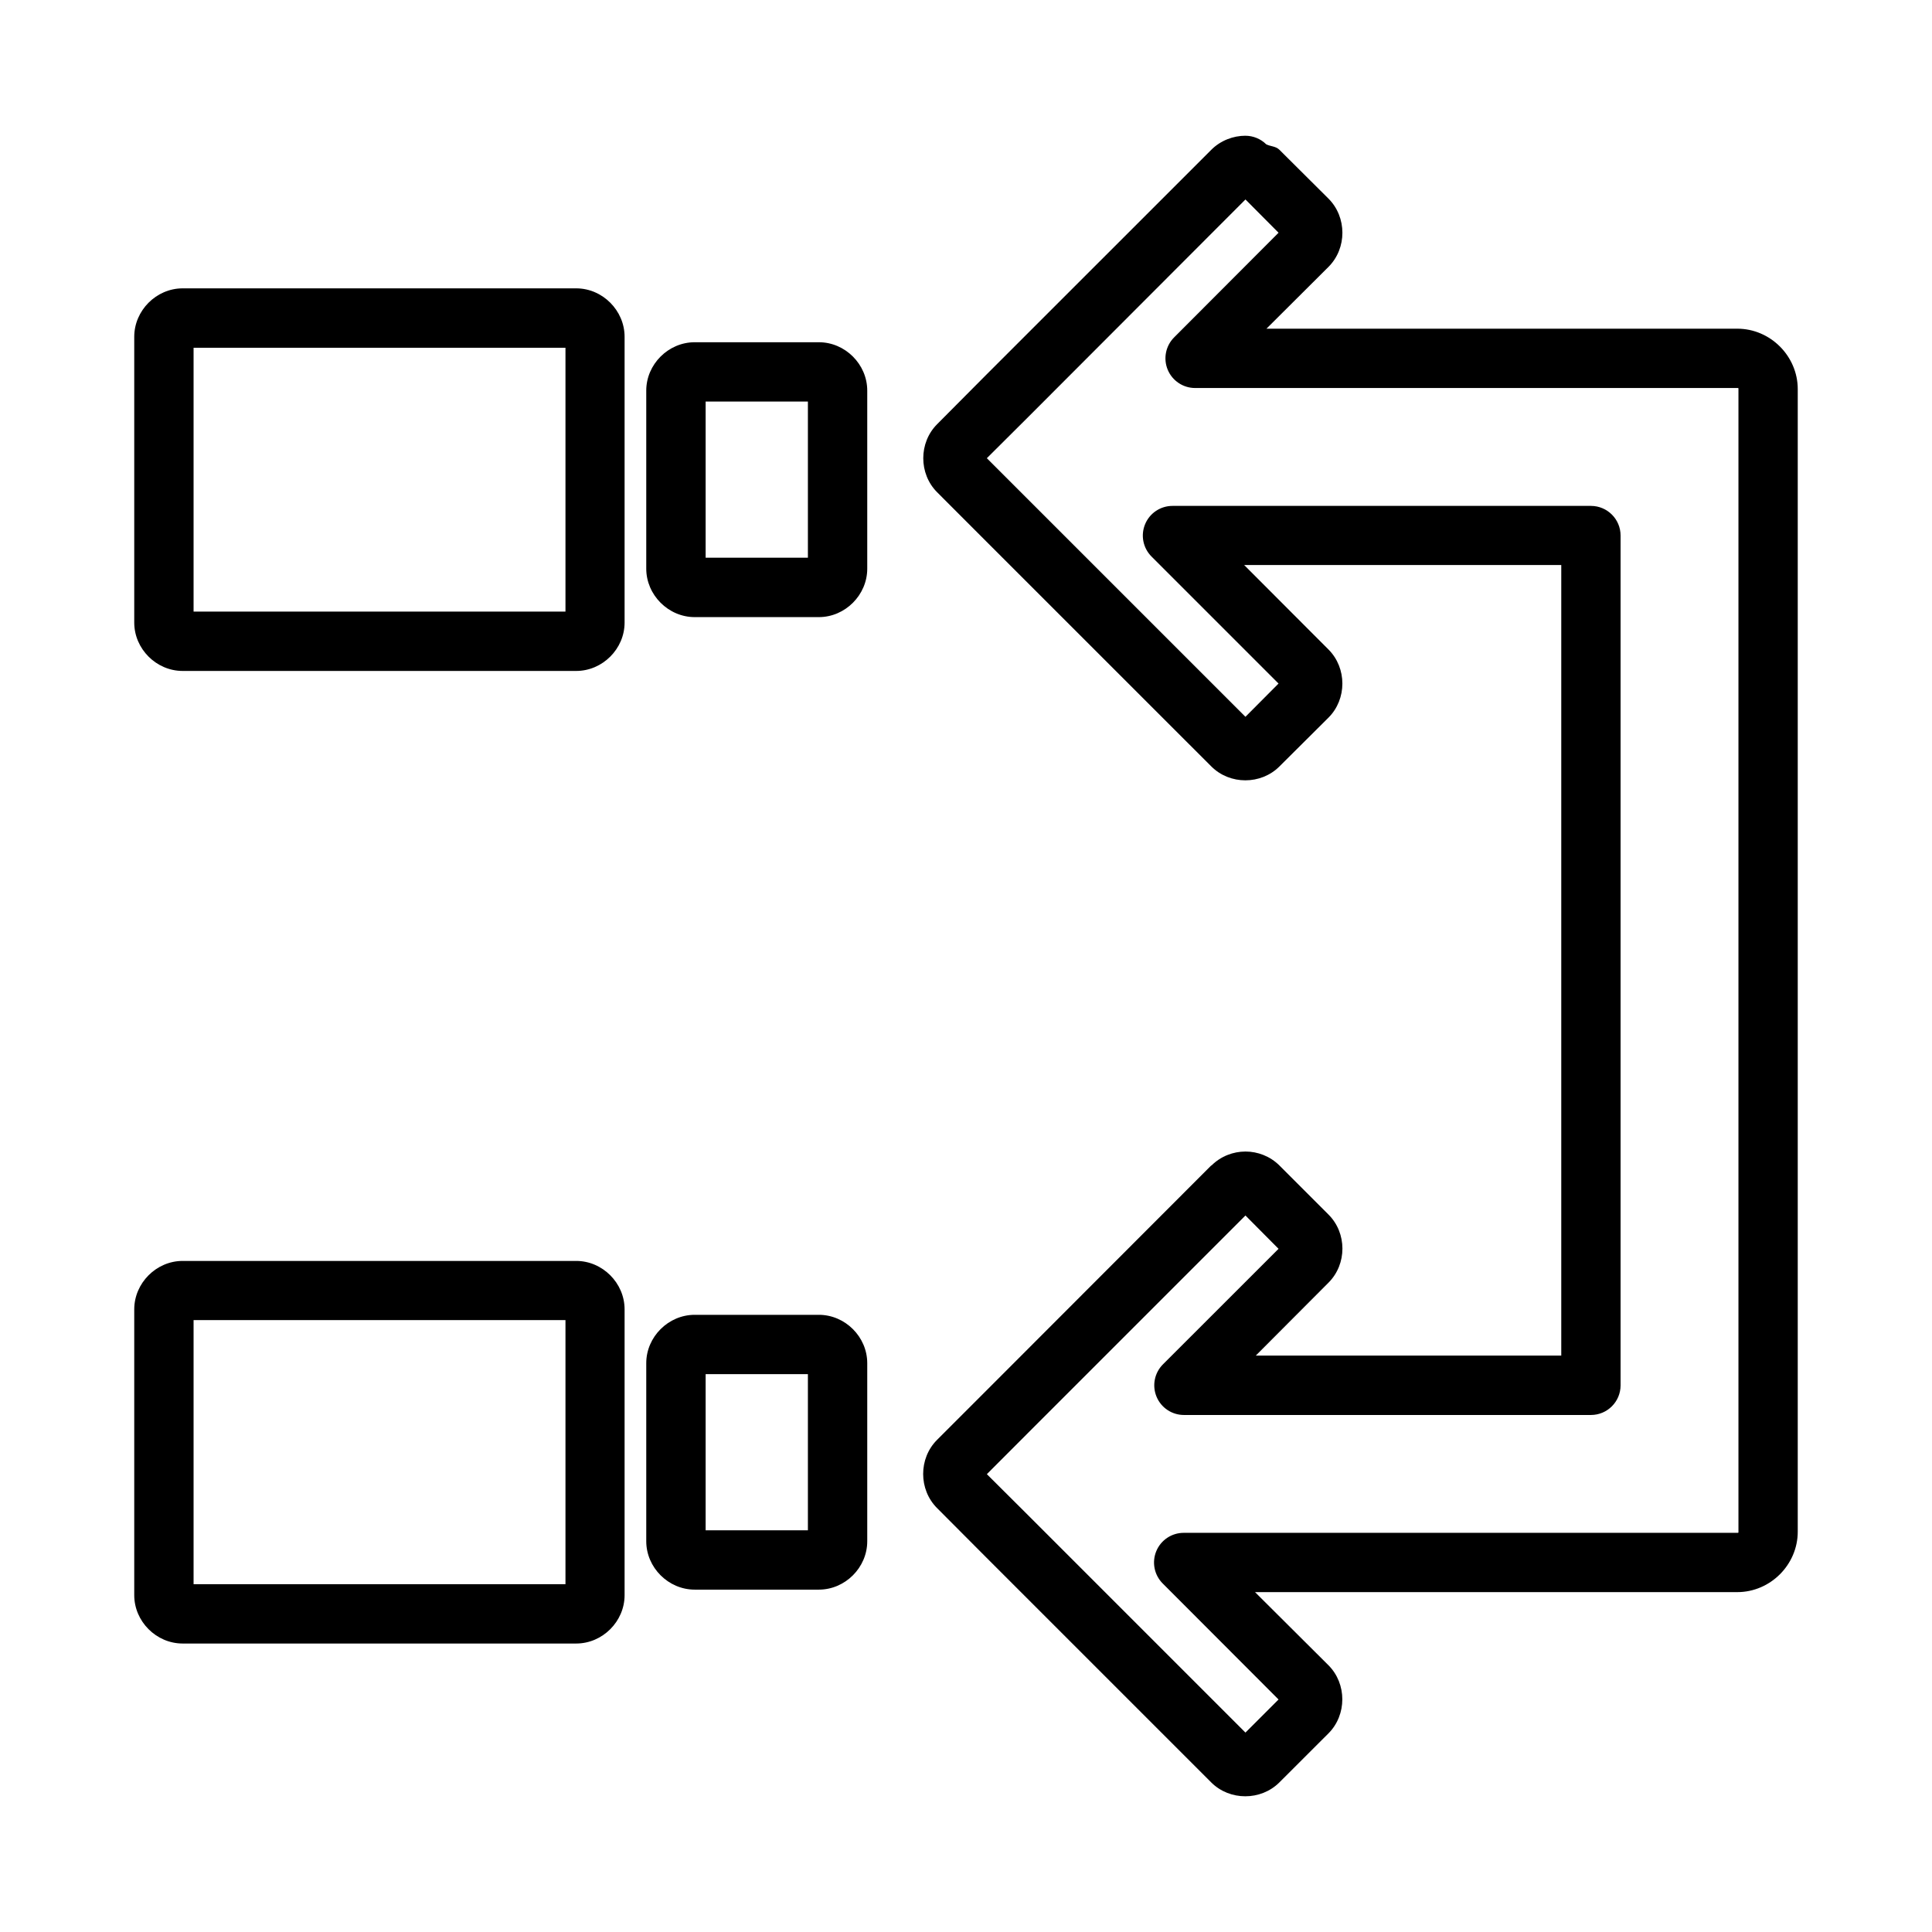 <?xml version="1.0" encoding="UTF-8"?>
<!-- Uploaded to: ICON Repo, www.iconrepo.com, Generator: ICON Repo Mixer Tools -->
<svg fill="#000000" width="800px" height="800px" version="1.1" viewBox="144 144 512 512" xmlns="http://www.w3.org/2000/svg">
 <path d="m474.06 179.97c-3.203 0-6.57 1.242-9.043 3.715l-59.734 59.719-12.93 13.008c-4.902 4.902-4.902 13.141 0 18.043l12.93 12.945 59.734 59.719c4.902 4.902 13.141 4.898 18.043 0l13.008-12.945c4.902-4.902 4.898-13.141 0-18.043l-22.359-22.402h84.043v209.52h-80.957l19.273-19.332c4.918-4.918 4.918-13.125 0-18.043l-13.008-13.008c-2.477-2.477-5.793-3.699-9-3.699-3.219 0-6.523 1.23-9 3.699l0.004-0.004h-0.078l-59.719 59.781-12.945 12.945c-4.902 4.902-4.898 13.156 0 18.059l12.945 12.992 59.719 59.719c4.902 4.902 13.156 4.898 18.059 0l13.008-12.992c4.902-4.902 4.898-13.156 0-18.059l-19.457-19.379h127.81c8.754 0 16.016-7.266 16.016-16.016v-302.79c0-8.754-7.262-16.016-16.016-16.016h-124.78l16.43-16.371c4.93-4.922 4.922-13.184 0-18.105l-13.008-12.945c-0.961-0.961-2.324-0.855-3.484-1.441-1.469-1.449-3.449-2.266-5.516-2.269zm0 16.891 8.77 8.816-27.688 27.746c-2.238 2.25-2.902 5.629-1.684 8.559 1.223 2.934 4.082 4.844 7.258 4.844h143.7c0.297 0 0.293-0.016 0.293 0.297v302.79c0 0.297 0 0.305-0.293 0.305h-146.73 0.004c-3.176 0-6.039 1.914-7.258 4.844-1.219 2.934-0.555 6.309 1.684 8.562l30.711 30.758-8.77 8.77-57.629-57.629-10.902-10.855 10.902-10.918 57.629-57.629 8.77 8.828-30.652 30.637 0.004-0.004c-2.238 2.25-2.902 5.629-1.684 8.559 1.219 2.934 4.082 4.844 7.258 4.844h107.89-0.004c4.32-0.016 7.816-3.512 7.832-7.832v-225.24c-0.008-4.324-3.508-7.828-7.832-7.844h-110.9c-3.184-0.008-6.055 1.906-7.273 4.844-1.223 2.941-0.551 6.324 1.699 8.574l33.66 33.66-8.77 8.812-68.531-68.531 10.902-10.855zm-281.66 23.555c-6.973 0-12.824 5.863-12.824 12.836v75.734c0 6.977 5.848 12.82 12.824 12.82h104.3c6.977 0 12.824-5.848 12.824-12.82v-75.734c0-6.973-5.848-12.836-12.824-12.836zm135.7 14.281c-6.977 0-12.84 5.848-12.836 12.82v47.188c0 6.977 5.863 12.836 12.836 12.836h32.906c6.973 0 12.824-5.863 12.824-12.836v-47.188c0-6.977-5.848-12.82-12.824-12.82zm-132.8 1.457h98.555v69.93h-98.555zm135.7 14.266h27.102v41.383h-27.102zm-138.6 227.74c-6.973 0-12.824 5.863-12.824 12.836v75.734c0 6.977 5.848 12.82 12.824 12.82h104.3c6.977 0 12.824-5.848 12.824-12.82v-75.734c0-6.977-5.848-12.836-12.824-12.836zm135.7 14.281c-6.977 0-12.84 5.848-12.836 12.82v47.188c0 6.973 5.863 12.82 12.836 12.82h32.906c6.973 0 12.824-5.848 12.824-12.82v-47.188c0-6.977-5.848-12.82-12.824-12.82zm-132.8 1.395h98.555v69.992h-98.555zm135.7 14.328h27.102v41.383h-27.102z"/>
</svg>